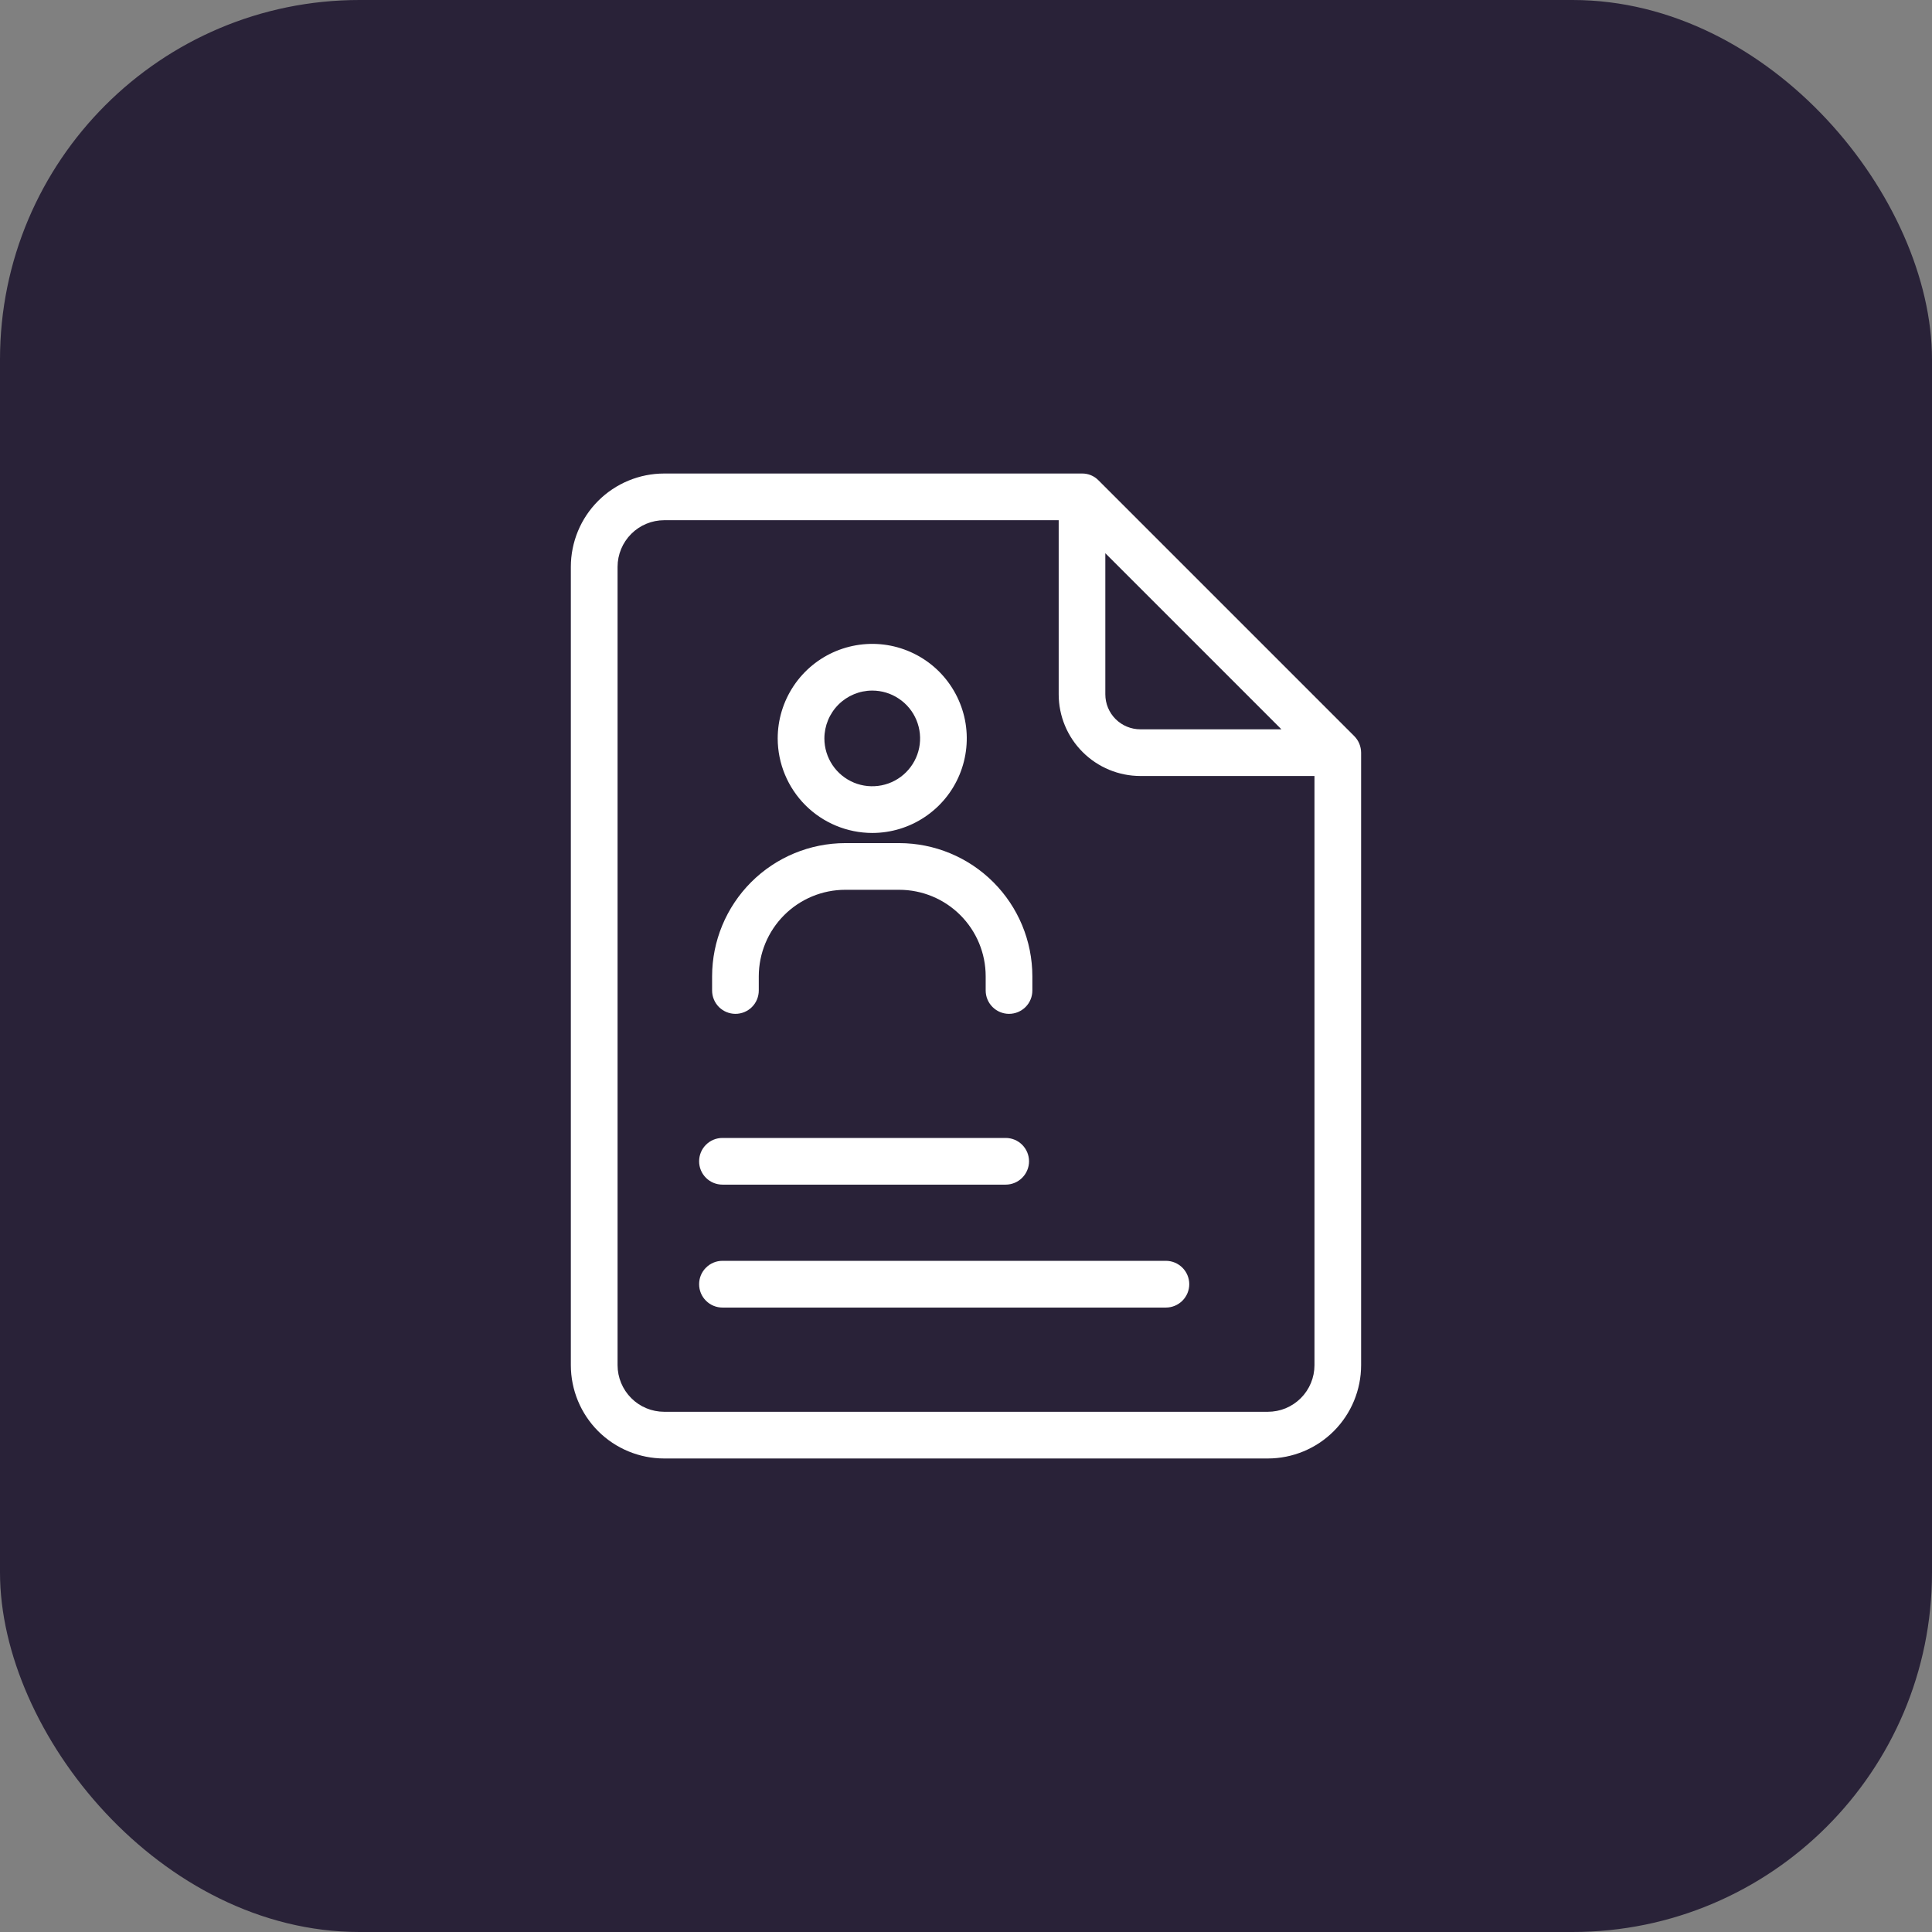 <?xml version="1.0" encoding="UTF-8"?>
<svg xmlns="http://www.w3.org/2000/svg" width="43" height="43" viewBox="0 0 43 43" fill="none">
  <rect x="0" y="0" width="43" height="43" fill="#808080" stroke="none"/>
  <rect width="43" height="43" rx="8" fill="#292238"></rect>
  <path d="M30.142 16.384L24.449 10.691C24.401 10.642 24.344 10.603 24.281 10.577C24.218 10.551 24.15 10.538 24.081 10.539H14.783C14.232 10.539 13.703 10.758 13.313 11.148C12.924 11.537 12.705 12.066 12.705 12.617V30.383C12.705 30.934 12.924 31.463 13.313 31.853C13.703 32.242 14.232 32.461 14.783 32.461H28.216C28.767 32.461 29.296 32.242 29.685 31.853C30.075 31.463 30.294 30.934 30.294 30.383V16.752C30.293 16.614 30.239 16.482 30.142 16.384ZM28.52 16.232H25.38C25.173 16.232 24.975 16.15 24.829 16.004C24.683 15.858 24.601 15.66 24.601 15.453V12.313L28.52 16.232ZM28.216 31.422H14.784C14.509 31.422 14.244 31.313 14.05 31.118C13.855 30.923 13.745 30.659 13.745 30.383V12.617C13.745 12.341 13.855 12.077 14.05 11.882C14.244 11.688 14.509 11.578 14.784 11.578H23.563V15.453C23.563 15.935 23.755 16.398 24.096 16.738C24.437 17.079 24.899 17.271 25.382 17.271H29.256V30.383C29.256 30.52 29.229 30.655 29.177 30.781C29.125 30.907 29.048 31.022 28.951 31.119C28.855 31.215 28.74 31.291 28.614 31.344C28.488 31.396 28.352 31.422 28.216 31.422Z" fill="white"></path>
  <path d="M19.413 18.539C19.829 18.539 20.236 18.416 20.582 18.184C20.928 17.953 21.198 17.625 21.357 17.24C21.516 16.856 21.558 16.433 21.477 16.024C21.395 15.616 21.195 15.242 20.901 14.947C20.607 14.653 20.232 14.453 19.824 14.371C19.416 14.29 18.993 14.332 18.608 14.491C18.224 14.65 17.895 14.92 17.664 15.266C17.433 15.612 17.309 16.019 17.309 16.435C17.31 16.993 17.532 17.527 17.926 17.922C18.321 18.316 18.855 18.538 19.413 18.539ZM19.413 15.37C19.624 15.37 19.83 15.432 20.005 15.55C20.18 15.666 20.317 15.833 20.397 16.027C20.478 16.222 20.499 16.436 20.458 16.643C20.417 16.849 20.315 17.039 20.166 17.188C20.017 17.337 19.828 17.438 19.621 17.479C19.414 17.52 19.2 17.499 19.006 17.419C18.811 17.338 18.645 17.202 18.528 17.027C18.411 16.852 18.348 16.646 18.348 16.435C18.349 16.153 18.461 15.882 18.661 15.682C18.86 15.483 19.131 15.37 19.413 15.37Z" fill="white"></path>
  <path d="M16.369 22.565C16.506 22.565 16.639 22.51 16.736 22.413C16.833 22.316 16.888 22.183 16.888 22.046V21.729C16.889 21.218 17.092 20.729 17.453 20.368C17.814 20.007 18.303 19.804 18.813 19.804H20.013C20.524 19.804 21.013 20.007 21.374 20.368C21.735 20.729 21.938 21.218 21.938 21.729V22.046C21.938 22.183 21.993 22.316 22.091 22.413C22.188 22.51 22.32 22.565 22.458 22.565C22.596 22.565 22.728 22.51 22.825 22.413C22.923 22.316 22.977 22.183 22.977 22.046V21.729C22.976 20.943 22.664 20.19 22.108 19.634C21.552 19.078 20.799 18.766 20.013 18.765H18.813C18.027 18.766 17.274 19.078 16.718 19.634C16.163 20.19 15.85 20.943 15.849 21.729V22.046C15.849 22.183 15.904 22.316 16.001 22.413C16.099 22.51 16.231 22.565 16.369 22.565Z" fill="white"></path>
  <path d="M16.079 26.366H22.383C22.521 26.366 22.653 26.311 22.75 26.214C22.848 26.116 22.903 25.984 22.903 25.847C22.903 25.709 22.848 25.577 22.75 25.479C22.653 25.382 22.521 25.327 22.383 25.327H16.079C15.941 25.327 15.809 25.382 15.712 25.479C15.614 25.577 15.56 25.709 15.56 25.847C15.56 25.984 15.614 26.116 15.712 26.214C15.809 26.311 15.941 26.366 16.079 26.366Z" fill="white"></path>
  <path d="M25.949 28.062H16.079C15.941 28.062 15.809 28.117 15.712 28.215C15.614 28.312 15.56 28.444 15.56 28.582C15.56 28.72 15.614 28.852 15.712 28.949C15.809 29.047 15.941 29.102 16.079 29.102H25.949C26.087 29.102 26.219 29.047 26.317 28.949C26.414 28.852 26.469 28.72 26.469 28.582C26.469 28.444 26.414 28.312 26.317 28.215C26.219 28.117 26.087 28.062 25.949 28.062Z" fill="white"></path>
</svg>
